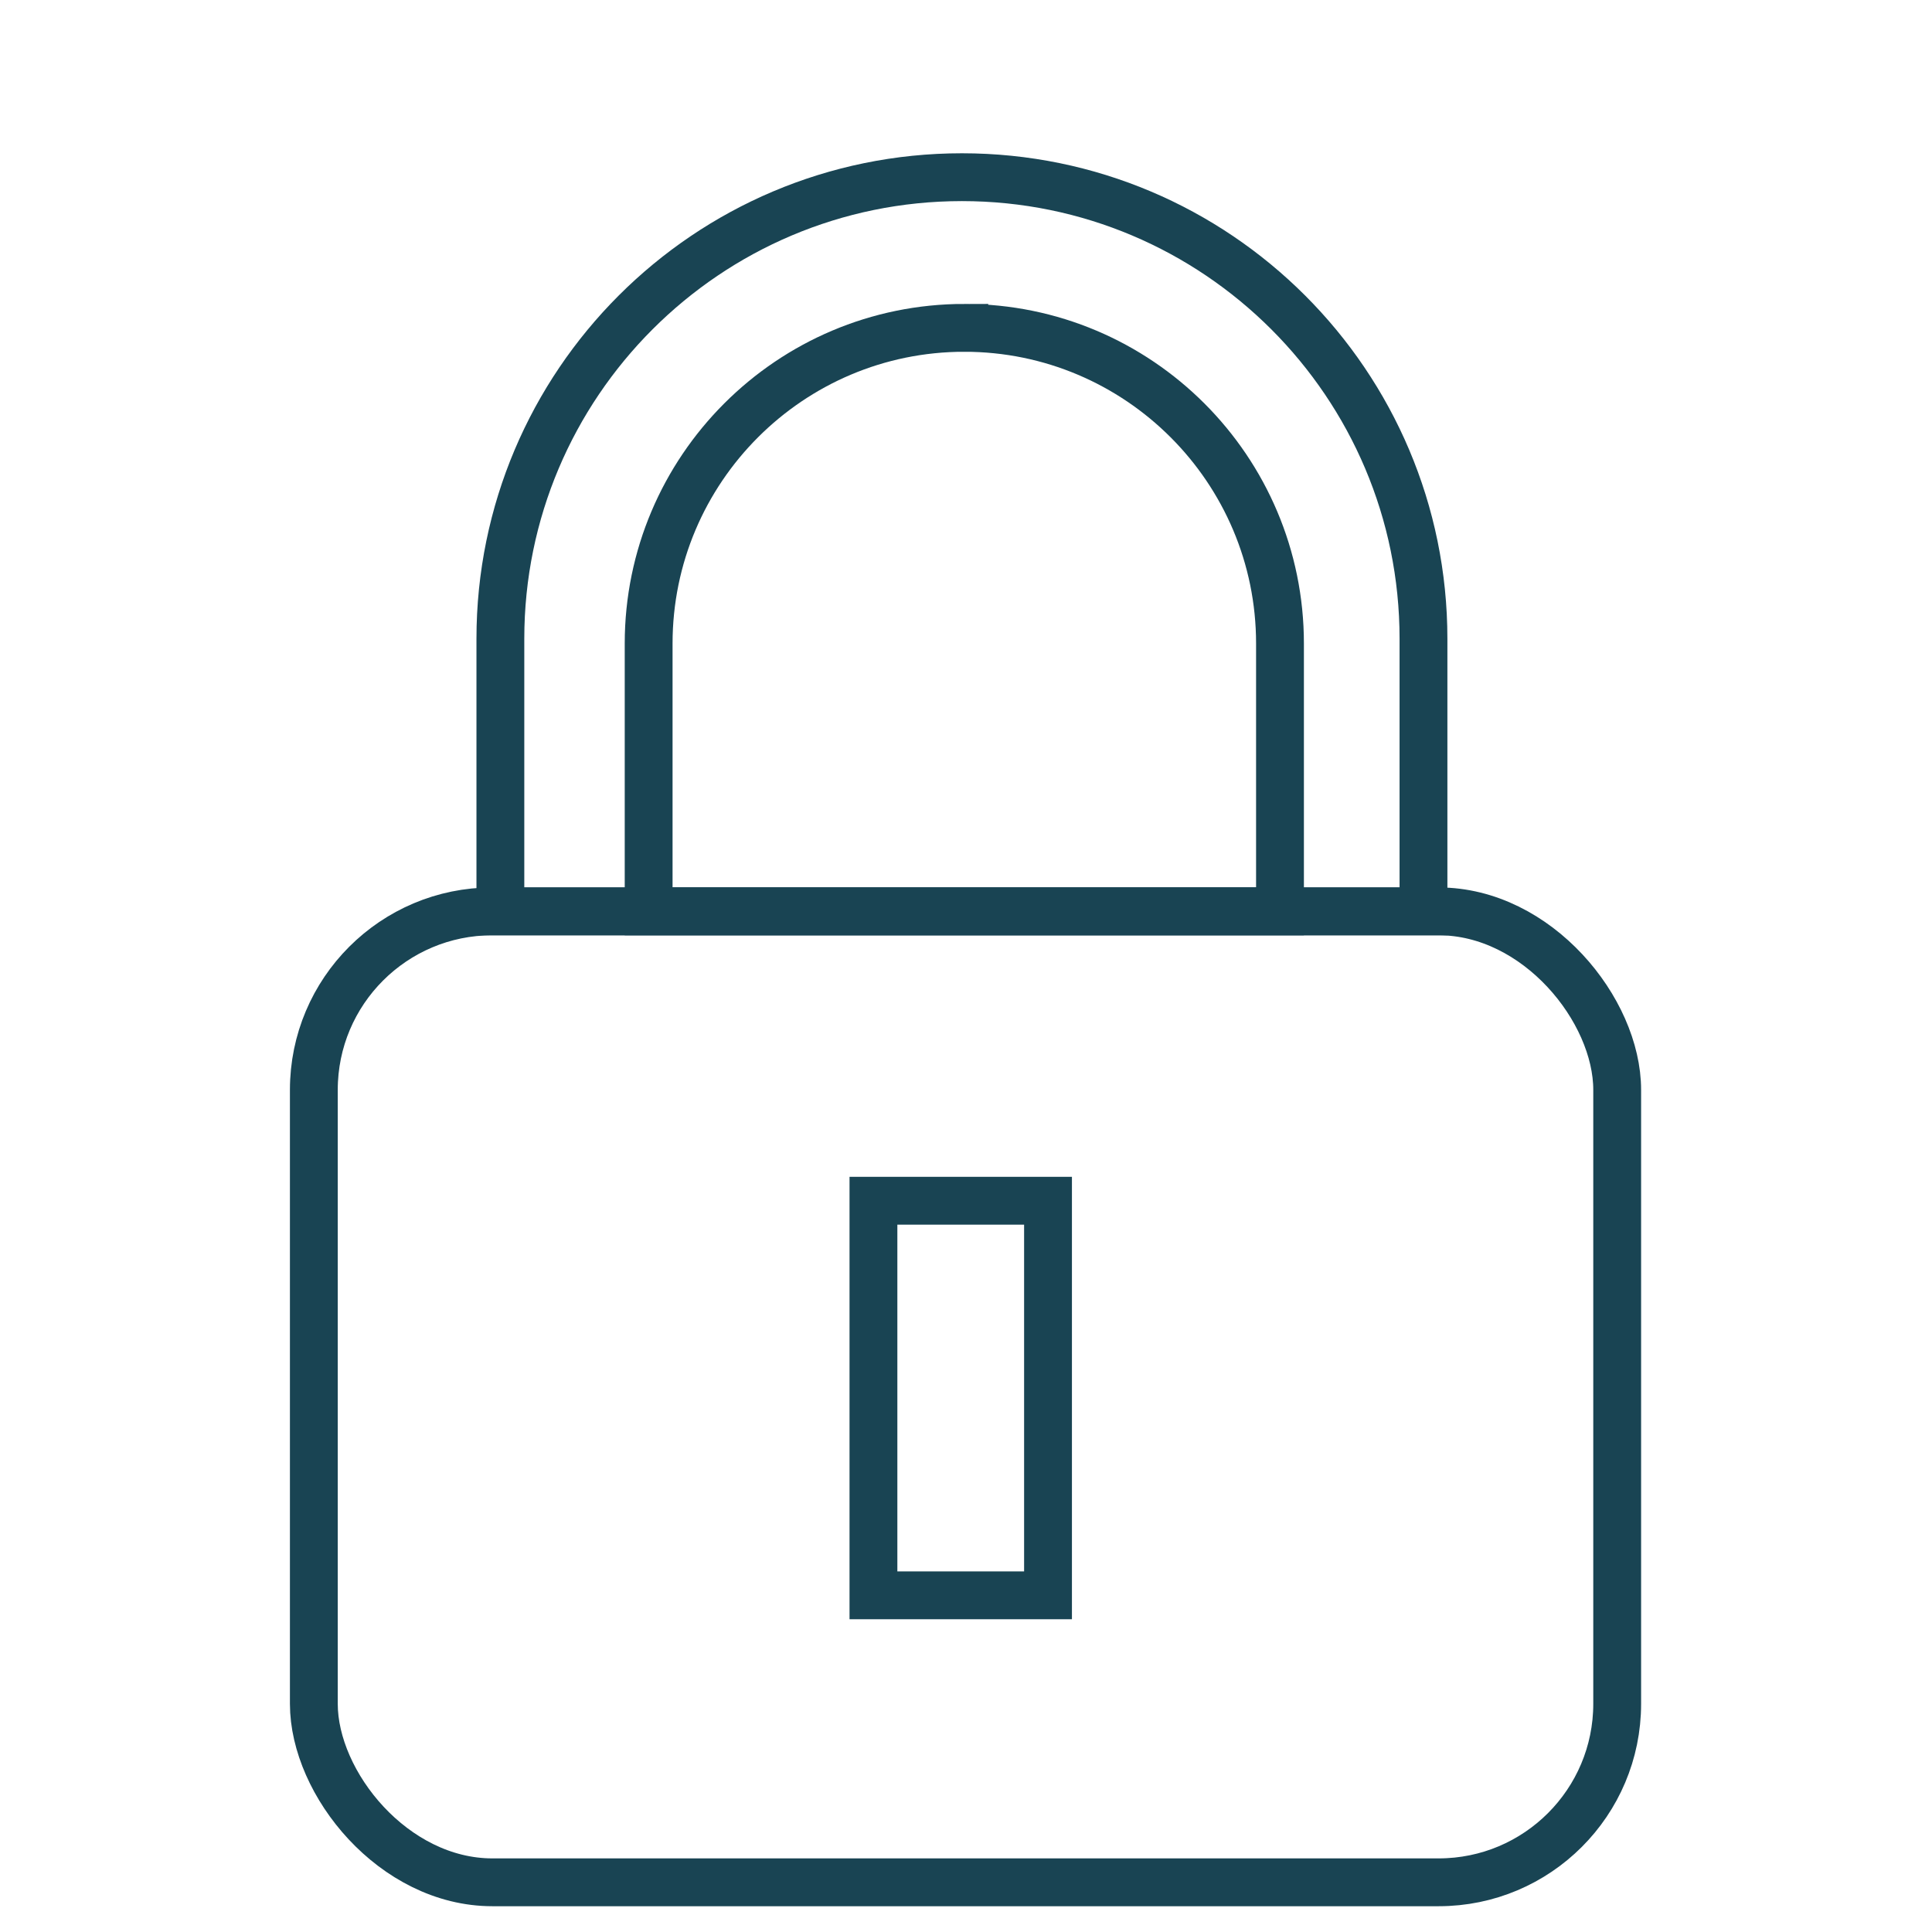 <?xml version="1.0" encoding="UTF-8"?>
<svg id="a" data-name="Laag 2" xmlns="http://www.w3.org/2000/svg" width="285mm" height="285mm" viewBox="0 0 807.874 807.874">
  <path d="M402.234,74.092h0c106.519,0,193,86.48,193,193v114H209.234v-114c0-106.519,86.48-193,193-193Z" fill="none" stroke="#194453" stroke-miterlimit="10" stroke-width="20"/>
  <path d="M403.234,137.092h0c72.853,0,132,59.147,132,132v112H271.234v-112c0-72.853,59.147-132,132-132Z" fill="none" stroke="#194453" stroke-miterlimit="10" stroke-width="20"/>
  <rect x="131.234" y="381.092" width="545" height="406" rx="74.647" ry="74.647" fill="none" stroke="#194453" stroke-miterlimit="10" stroke-width="20"/>
  <rect x="365.234" y="502.092" width="73" height="165" fill="none" stroke="#194453" stroke-miterlimit="10" stroke-width="20"/>
</svg>